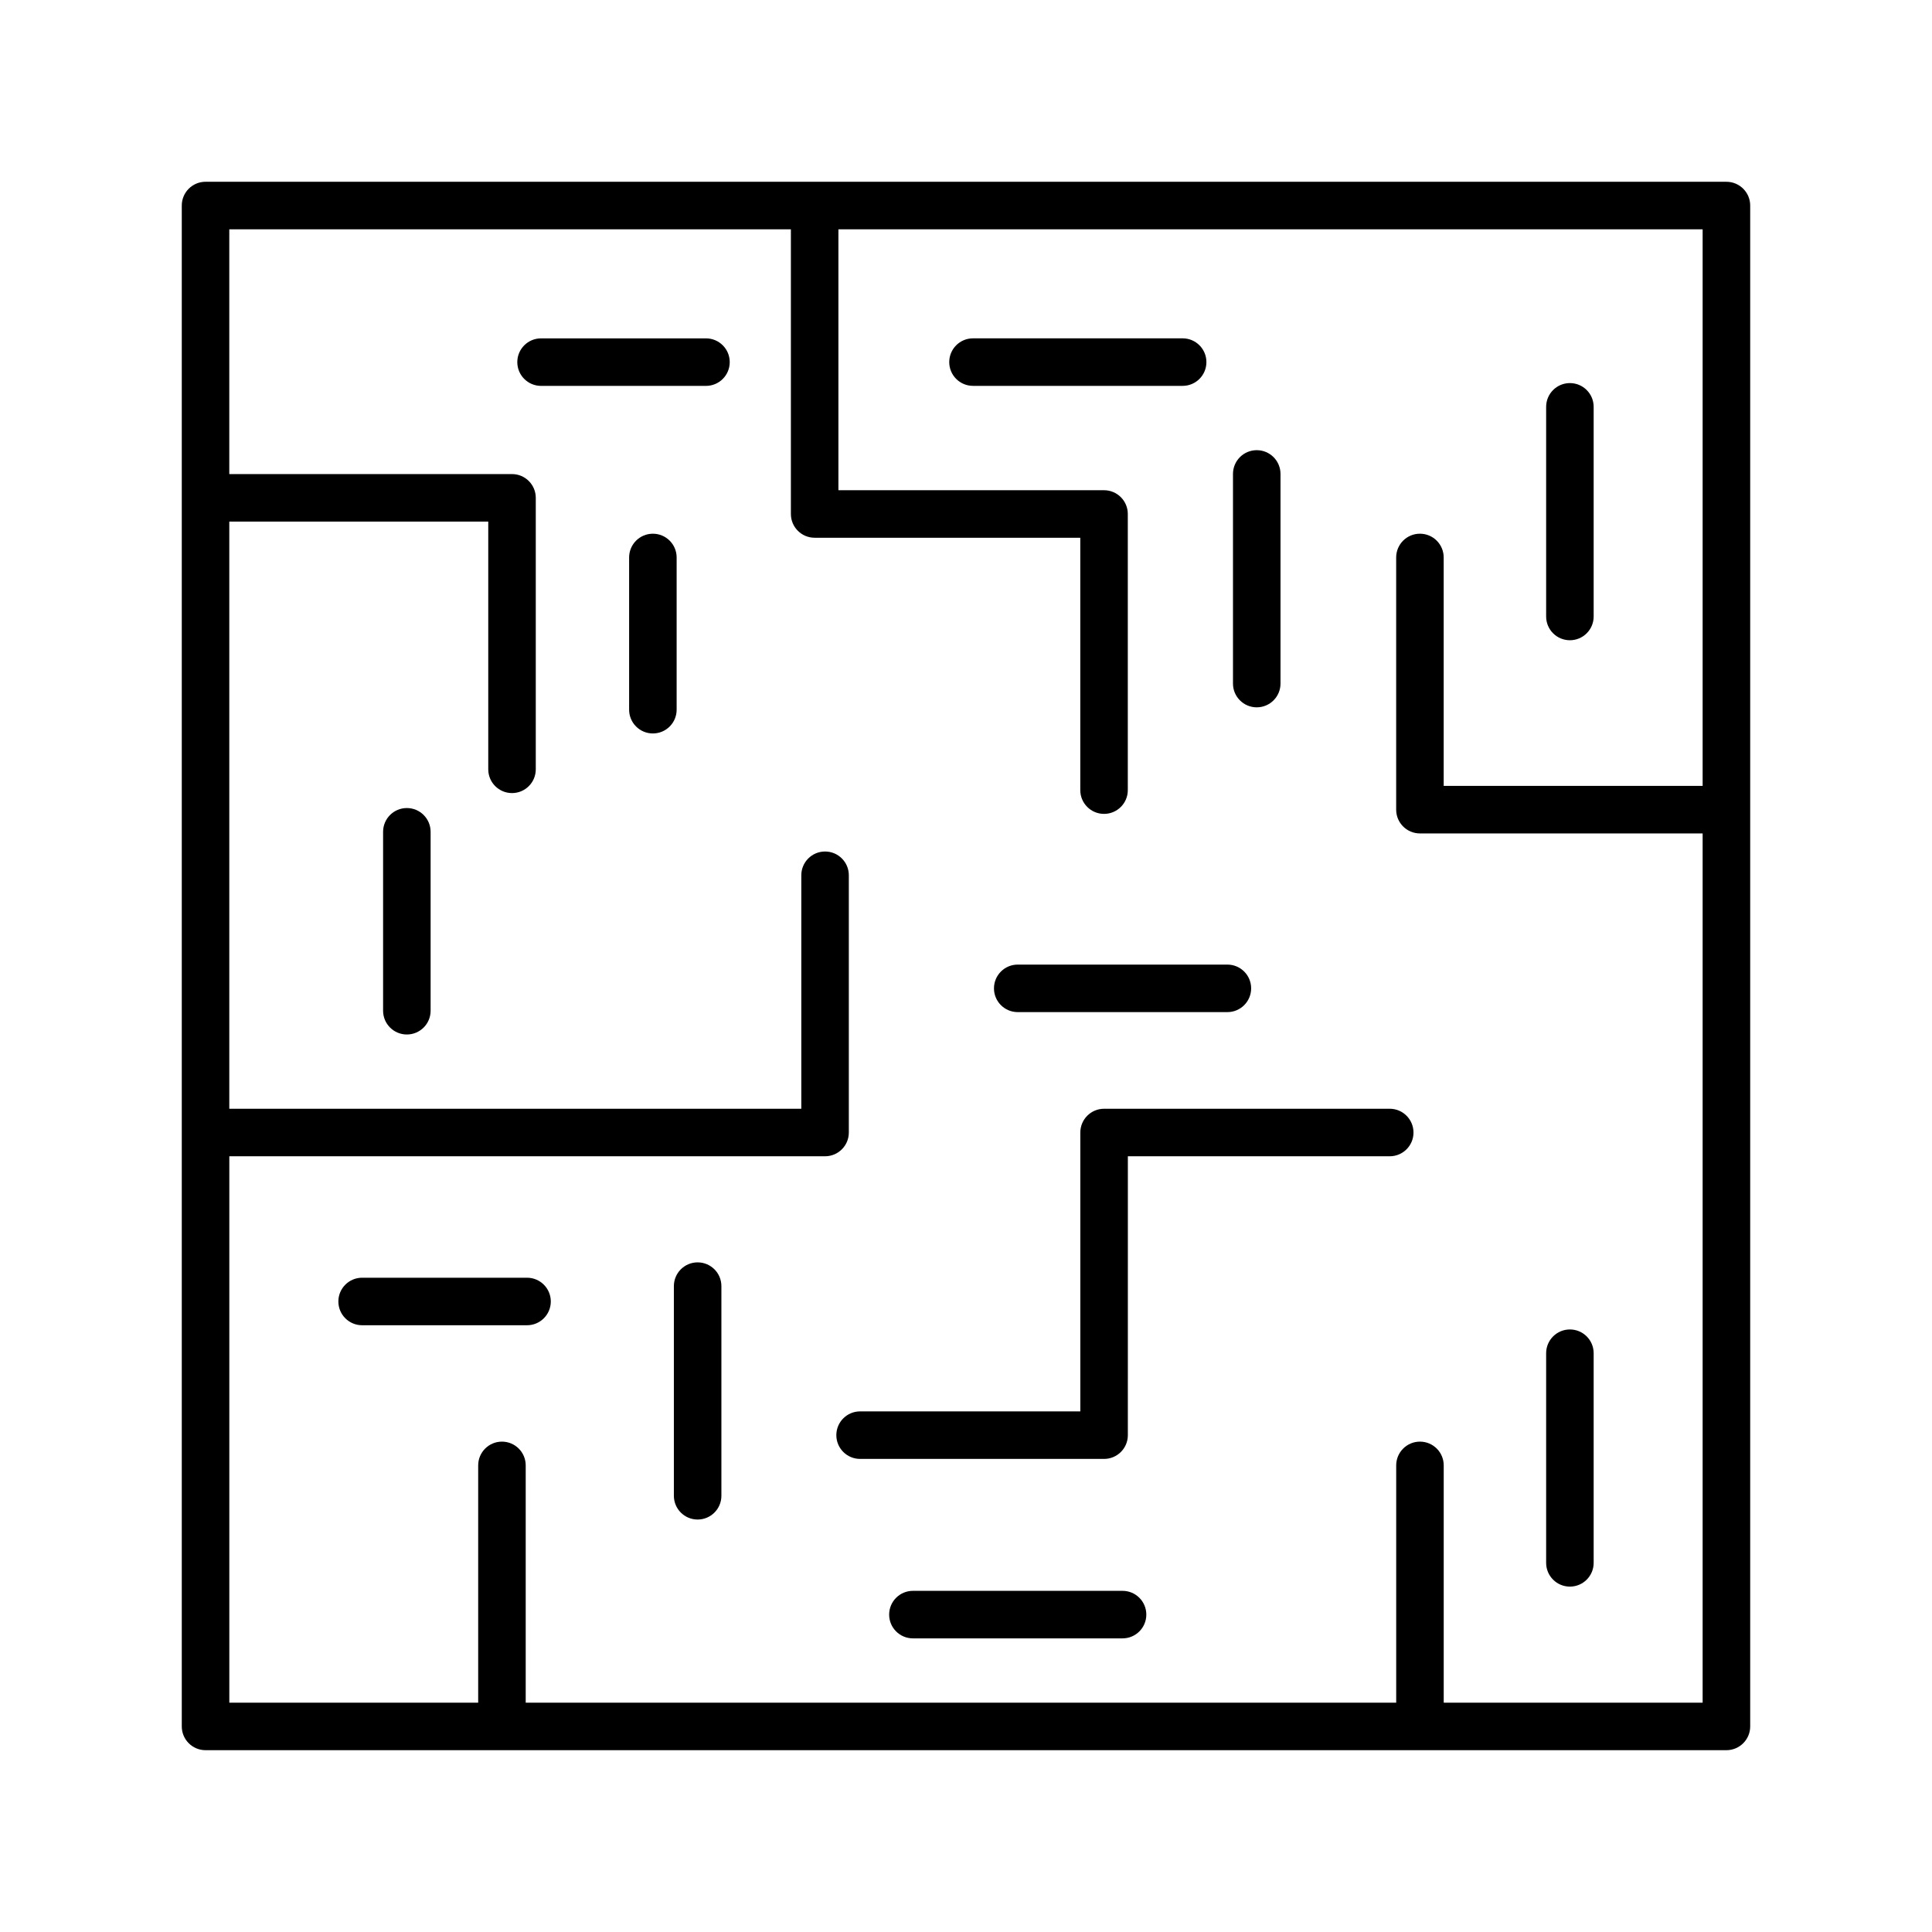 <?xml version="1.0" encoding="UTF-8"?>
<!-- Uploaded to: SVG Repo, www.svgrepo.com, Generator: SVG Repo Mixer Tools -->
<svg fill="#000000" width="800px" height="800px" version="1.1" viewBox="144 144 512 512" xmlns="http://www.w3.org/2000/svg">
 <g>
  <path d="m607.82 601.52v-403.05c0-3.477-2.816-6.297-6.297-6.297l-403.05-0.004c-3.484 0-6.301 2.82-6.301 6.301v403.05c0 3.477 2.816 6.297 6.297 6.297h403.05c3.484 0 6.301-2.82 6.301-6.297zm-81.219-6.297v-62.879c0-3.477-2.816-6.297-6.297-6.297-3.481 0-6.297 2.82-6.297 6.297v62.879h-230.69v-62.879c0-3.477-2.816-6.297-6.297-6.297-3.481 0-6.297 2.82-6.297 6.297v62.879h-65.953v-144.8h157.88c3.481 0 6.297-2.82 6.297-6.297v-68.172c0-3.477-2.816-6.297-6.297-6.297s-6.297 2.82-6.297 6.297v61.875h-151.59v-155.6h68.629v65.648c0 3.477 2.816 6.297 6.297 6.297s6.297-2.82 6.297-6.297v-71.945c0-3.477-2.816-6.297-6.297-6.297h-74.926v-64.863h148.83v75.438c0 3.477 2.816 6.297 6.297 6.297h70.395v66.883c0 3.477 2.816 6.297 6.297 6.297s6.297-2.82 6.297-6.297v-73.18c0-3.477-2.816-6.297-6.297-6.297h-70.395v-69.141h229.03v147.5h-68.625v-60.539c0-3.477-2.816-6.297-6.297-6.297-3.481 0-6.297 2.82-6.297 6.297v66.836c0 3.477 2.816 6.297 6.297 6.297h74.922v230.36z"/>
  <path d="m512.29 437.83h-75.695c-3.481 0-6.297 2.82-6.297 6.297v73.906h-58.363c-3.481 0-6.297 2.82-6.297 6.297s2.816 6.297 6.297 6.297h64.66c3.481 0 6.297-2.82 6.297-6.297l0.004-73.906h69.398c3.481 0 6.297-2.82 6.297-6.297-0.004-3.477-2.82-6.297-6.301-6.297z"/>
  <path d="m477.05 331.45c3.481 0 6.297-2.82 6.297-6.297v-55.555c0-3.477-2.816-6.297-6.297-6.297s-6.297 2.82-6.297 6.297v55.555c0 3.477 2.816 6.297 6.297 6.297z"/>
  <path d="m251.82 358.14c-3.481 0-6.297 2.82-6.297 6.297v47.418c0 3.477 2.816 6.297 6.297 6.297 3.481 0 6.297-2.82 6.297-6.297v-47.418c0-3.477-2.816-6.297-6.297-6.297z"/>
  <path d="m283.67 482.61h-43.703c-3.481 0-6.297 2.82-6.297 6.297s2.816 6.297 6.297 6.297h43.703c3.481 0 6.297-2.82 6.297-6.297s-2.816-6.297-6.297-6.297z"/>
  <path d="m328.88 478.54c-3.481 0-6.297 2.82-6.297 6.297v55.559c0 3.477 2.816 6.297 6.297 6.297s6.297-2.82 6.297-6.297v-55.559c0-3.481-2.816-6.297-6.297-6.297z"/>
  <path d="m560.04 496.32c-3.481 0-6.297 2.82-6.297 6.297v55.555c0 3.477 2.816 6.297 6.297 6.297 3.481 0 6.297-2.82 6.297-6.297v-55.555c0-3.477-2.816-6.297-6.297-6.297z"/>
  <path d="m413.71 412.22h55.559c3.481 0 6.297-2.82 6.297-6.297 0-3.477-2.816-6.297-6.297-6.297h-55.559c-3.481 0-6.297 2.82-6.297 6.297-0.004 3.477 2.812 6.297 6.297 6.297z"/>
  <path d="m441.49 565.59h-55.559c-3.481 0-6.297 2.82-6.297 6.297 0 3.477 2.816 6.297 6.297 6.297h55.559c3.481 0 6.297-2.82 6.297-6.297 0-3.477-2.816-6.297-6.297-6.297z"/>
  <path d="m463.71 239.96c0-3.477-2.816-6.297-6.297-6.297h-55.559c-3.481 0-6.297 2.82-6.297 6.297 0 3.477 2.816 6.297 6.297 6.297h55.559c3.481 0 6.297-2.816 6.297-6.297z"/>
  <path d="m331.09 233.67h-43.703c-3.481 0-6.297 2.82-6.297 6.297 0 3.477 2.816 6.297 6.297 6.297h43.703c3.481 0 6.297-2.82 6.297-6.297 0.004-3.477-2.812-6.297-6.297-6.297z"/>
  <path d="m560.04 313.67c3.481 0 6.297-2.82 6.297-6.297v-55.555c0-3.477-2.816-6.297-6.297-6.297-3.481 0-6.297 2.82-6.297 6.297v55.555c0 3.481 2.816 6.297 6.297 6.297z"/>
  <path d="m317.02 285.44c-3.481 0-6.297 2.82-6.297 6.297v40.34c0 3.477 2.816 6.297 6.297 6.297 3.481 0 6.297-2.82 6.297-6.297v-40.34c0-3.477-2.816-6.297-6.297-6.297z"/>
 </g>
</svg>